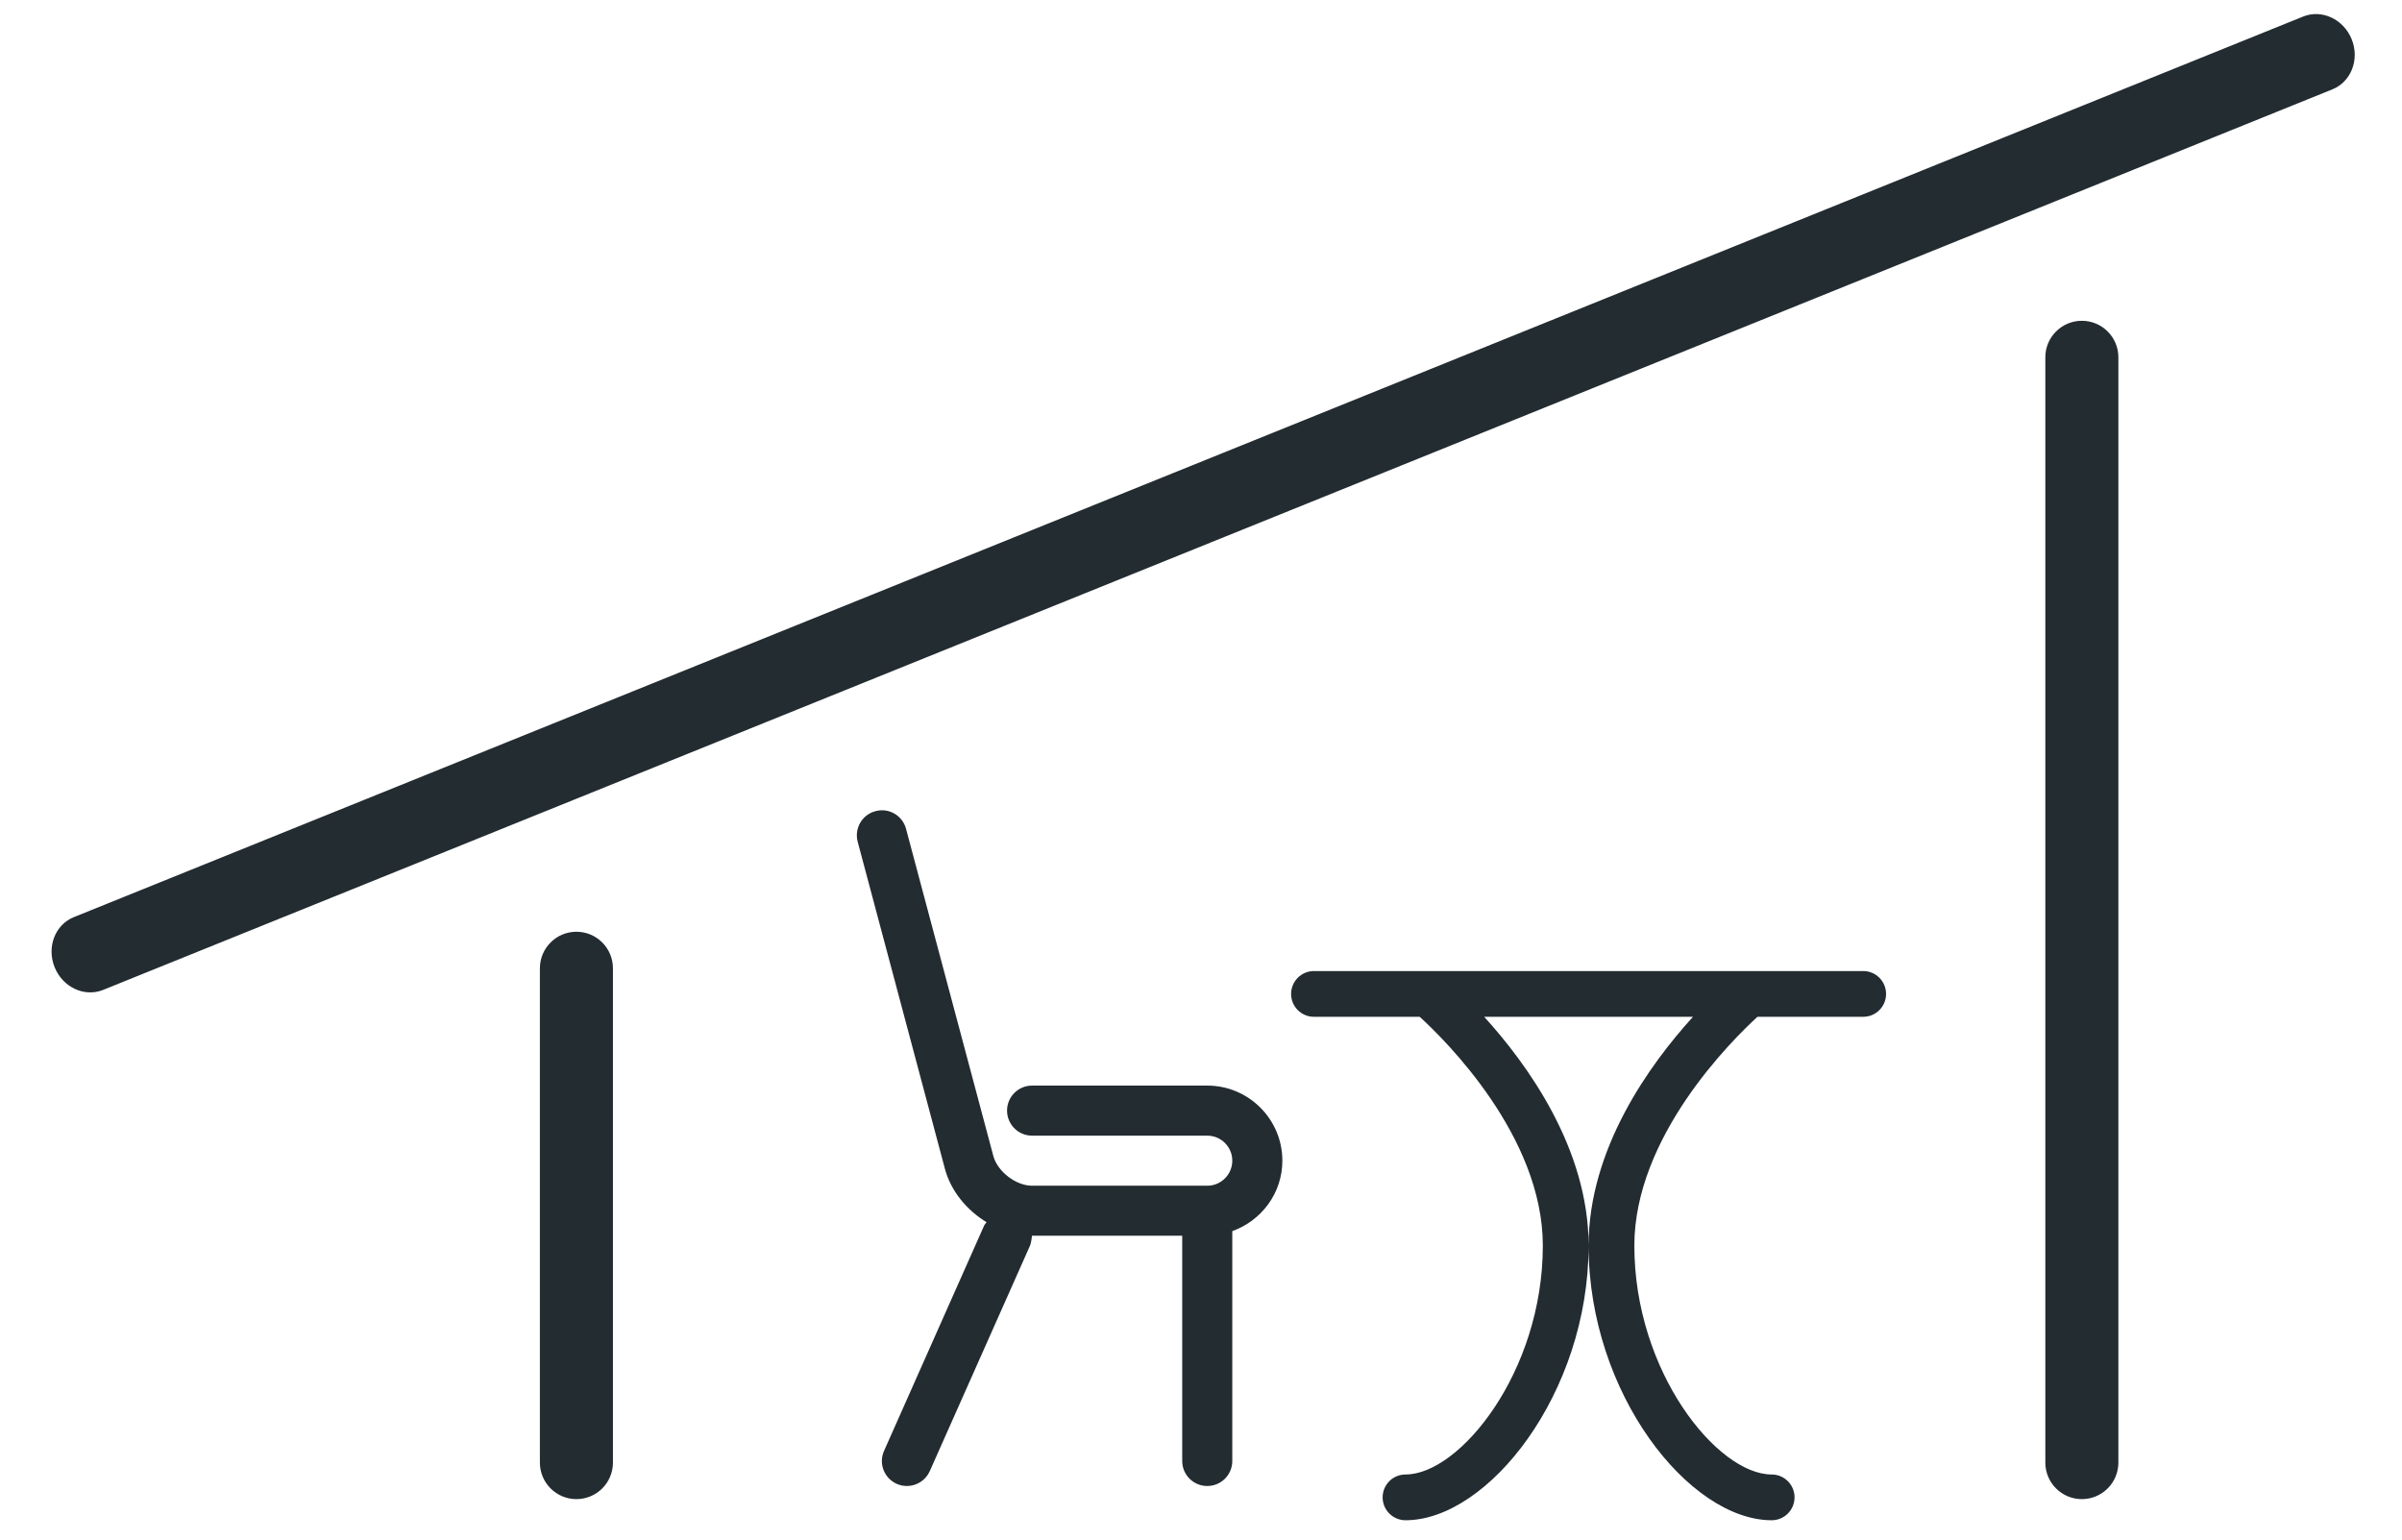 <?xml version="1.0" encoding="UTF-8"?>
<svg width="39px" height="25px" viewBox="0 0 39 25" version="1.1" xmlns="http://www.w3.org/2000/svg" xmlns:xlink="http://www.w3.org/1999/xlink">
    <!-- Generator: Sketch 3.8.3 (29802) - http://www.bohemiancoding.com/sketch -->
    <title>wintergarten</title>
    <desc>Created with Sketch.</desc>
    <defs></defs>
    <g id="Page-1" stroke="none" stroke-width="1" fill="none" fill-rule="evenodd">
        <g id="Icons" transform="translate(0, -181)" fill="#232C31">
            <path d="M38.183,181.637 C38.051,181.311 37.698,181.146 37.394,181.269 L1.198,195.893 C0.894,196.016 0.755,196.379 0.887,196.706 C1.018,197.032 1.371,197.197 1.675,197.074 L4.217,196.047 L7.077,194.892 L37.872,182.45 C38.175,182.327 38.315,181.963 38.183,181.637 M8.766,196.724 L8.766,204.75 C8.766,205.077 9.031,205.343 9.359,205.343 C9.687,205.343 9.952,205.077 9.952,204.75 L9.952,196.724 C9.952,196.396 9.687,196.13 9.359,196.13 C9.031,196.13 8.766,196.396 8.766,196.724 M16.018,200.846 C16.006,200.865 15.989,200.88 15.979,200.901 L14.354,204.559 C14.262,204.764 14.355,205.004 14.56,205.095 C14.614,205.119 14.67,205.13 14.725,205.13 C14.88,205.13 15.029,205.04 15.096,204.889 L16.722,201.231 C16.746,201.178 16.756,201.066 16.756,201.066 L16.757,201.066 L19.195,201.066 L19.195,204.724 C19.195,204.949 19.377,205.13 19.602,205.13 C19.826,205.13 20.008,204.949 20.008,204.724 L20.008,200.991 C20.48,200.823 20.821,200.376 20.821,199.847 C20.821,199.175 20.274,198.628 19.602,198.628 L16.757,198.628 C16.533,198.628 16.351,198.81 16.351,199.034 C16.351,199.259 16.533,199.441 16.757,199.441 L19.602,199.441 C19.826,199.441 20.008,199.623 20.008,199.847 C20.008,200.071 19.826,200.254 19.602,200.254 L16.757,200.254 C16.495,200.254 16.195,200.023 16.128,199.77 L14.711,194.459 C14.654,194.243 14.432,194.112 14.214,194.172 C13.997,194.229 13.868,194.452 13.926,194.669 L15.342,199.979 C15.438,200.339 15.695,200.65 16.018,200.846 M20.963,197.14 C20.963,197.345 21.129,197.511 21.334,197.511 L23.051,197.511 C23.464,197.888 25.05,199.45 25.05,201.227 C25.05,203.278 23.701,204.943 22.821,204.943 C22.615,204.943 22.449,205.109 22.449,205.314 C22.449,205.52 22.615,205.686 22.821,205.686 C24.159,205.686 25.793,203.628 25.793,201.227 C25.793,199.651 24.798,198.281 24.098,197.511 L27.488,197.511 C26.788,198.281 25.793,199.651 25.793,201.227 C25.793,203.628 27.428,205.686 28.766,205.686 C28.971,205.686 29.137,205.52 29.137,205.314 C29.137,205.109 28.971,204.943 28.766,204.943 C27.885,204.943 26.536,203.278 26.536,201.227 C26.536,199.456 28.122,197.889 28.535,197.511 L30.252,197.511 C30.457,197.511 30.623,197.345 30.623,197.14 C30.623,196.934 30.457,196.768 30.252,196.768 L21.334,196.768 C21.129,196.768 20.963,196.934 20.963,197.14 M33.209,186.802 L33.209,204.75 C33.209,205.077 33.474,205.343 33.802,205.343 C34.13,205.343 34.395,205.077 34.395,204.75 L34.395,186.802 C34.395,186.475 34.13,186.209 33.802,186.209 C33.474,186.209 33.209,186.475 33.209,186.802" id="wintergarten"></path>
        </g>
    </g>
</svg>
